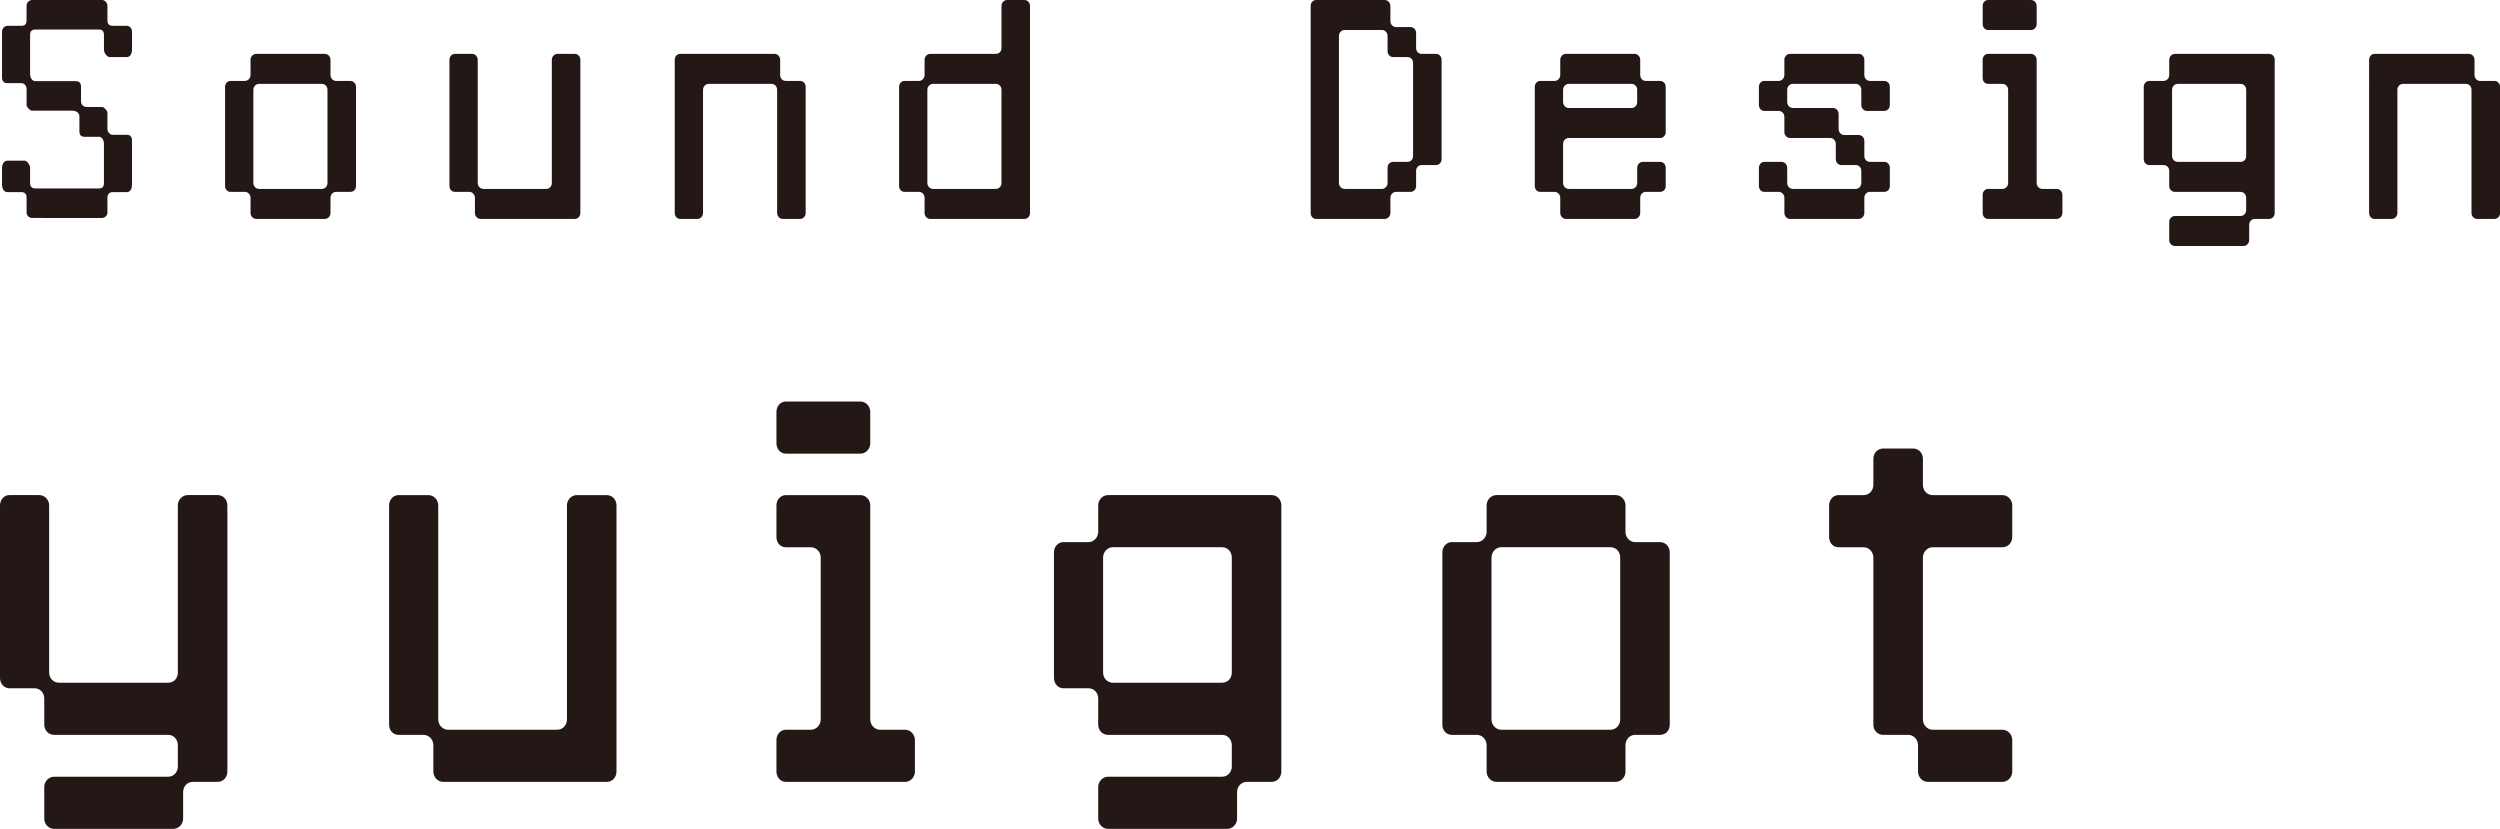 <?xml version="1.0" encoding="UTF-8"?><svg id="b" xmlns="http://www.w3.org/2000/svg" width="193.069" height="64.012" viewBox="0 0 193.069 64.012"><defs><style>.d{fill:#231815;}</style></defs><g id="c"><path class="d" d="m8.298,1.576c0,.285.145.418.416.418h1.083c.271,0,.396.285.396.418v1.425c0,.285-.126.57-.396.57h-1.354c-.145,0-.415-.285-.415-.57v-1.14c0-.285-.126-.418-.396-.418H2.738c-.271,0-.415.133-.415.418v3.002c0,.284.145.569.415.569h3.123c.271,0,.397.152.397.438v1.14c0,.285.271.418.415.418h1.228c.126,0,.396.285.396.437v1.292c0,.133.145.418.416.418h1.083c.271,0,.396.152.396.437v3.42c0,.285-.126.57-.396.57h-1.083c-.271,0-.416.151-.416.437v1.14c0,.285-.271.418-.396.418H2.468c-.145,0-.415-.133-.415-.418v-1.14c0-.285-.127-.437-.397-.437H.572c-.271,0-.415-.285-.415-.57v-1.292c0-.285.145-.569.415-.569h1.354c.127,0,.397.284.397.569v1.159c0,.285.145.418.415.418h4.893c.271,0,.396-.133.396-.418v-3.002c0-.285-.126-.569-.396-.569h-1.102c-.271,0-.397-.152-.397-.438v-1.14c0-.285-.271-.437-.541-.437h-3.123c-.145,0-.415-.285-.415-.418v-1.292c0-.133-.127-.418-.397-.418H.572c-.271,0-.415-.152-.415-.438v-3.571c0-.133.145-.418.415-.418h1.083c.271,0,.397-.133.397-.418V.437c0-.285.271-.437.415-.437h5.434c.126,0,.396.151.396.437v1.14Z"/><path class="d" d="m25.524,5.794c0,.247.181.456.434.456h1.101c.253,0,.434.209.434.456v7.655c0,.267-.181.456-.434.456h-1.101c-.253,0-.434.209-.434.456v1.178c0,.247-.198.456-.434.456h-5.307c-.234,0-.434-.209-.434-.456v-1.178c0-.247-.198-.456-.433-.456h-1.119c-.235,0-.415-.189-.415-.456v-7.655c0-.247.18-.456.415-.456h1.119c.234,0,.433-.209.433-.456v-1.178c0-.247.199-.456.434-.456h5.307c.235,0,.434.209.434.456v1.178Zm-.234,1.14c0-.247-.181-.456-.434-.456h-4.855c-.234,0-.434.209-.434.456v7.2c0,.247.199.456.434.456h4.855c.253,0,.434-.209.434-.456v-7.2Z"/><path class="d" d="m36.677,15.273c0-.247-.198-.456-.433-.456h-1.119c-.235,0-.415-.189-.415-.456V4.616c0-.247.18-.456.415-.456h1.336c.234,0,.433.209.433.456v9.518c0,.247.199.456.434.456h4.855c.253,0,.434-.209.434-.456V4.616c0-.247.198-.456.433-.456h1.336c.253,0,.434.209.434.456v11.835c0,.247-.181.456-.434.456h-7.274c-.234,0-.434-.209-.434-.456v-1.178Z"/><path class="d" d="m60.25,5.794c0,.247.181.456.434.456h1.101c.253,0,.434.209.434.456v9.745c0,.247-.181.456-.434.456h-1.336c-.234,0-.433-.209-.433-.456V6.934c0-.247-.181-.456-.434-.456h-4.855c-.234,0-.434.209-.434.456v9.518c0,.247-.198.456-.433.456h-1.336c-.235,0-.415-.209-.415-.456V4.616c0-.247.18-.456.415-.456h7.292c.235,0,.434.209.434.456v1.178Z"/><path class="d" d="m77.342.456c0-.247.198-.456.433-.456h1.336c.253,0,.434.209.434.456v15.995c0,.247-.181.456-.434.456h-7.274c-.234,0-.434-.209-.434-.456v-1.178c0-.247-.198-.456-.433-.456h-1.119c-.235,0-.415-.189-.415-.456v-7.655c0-.247.18-.456.415-.456h1.119c.234,0,.433-.209.433-.456v-1.178c0-.247.199-.456.434-.456h5.072c.253,0,.434-.19.434-.456V.456Zm0,6.478c0-.247-.181-.456-.434-.456h-4.855c-.234,0-.434.209-.434.456v7.2c0,.247.199.456.434.456h4.855c.253,0,.434-.209.434-.456v-7.2Z"/><path class="d" d="m109.362,3.704c0,.266.181.456.434.456h1.101c.253,0,.434.209.434.456v7.675c0,.247-.181.456-.434.456h-1.101c-.253,0-.434.189-.434.456v1.158c0,.267-.198.456-.434.456h-1.119c-.234,0-.433.209-.433.456v1.178c0,.247-.199.456-.434.456h-5.307c-.235,0-.415-.209-.415-.456V.456c0-.247.18-.456.415-.456h5.307c.234,0,.434.209.434.456v1.178c0,.247.198.456.433.456h1.119c.235,0,.434.189.434.455v1.159Zm-.234,1.159c0-.267-.181-.456-.434-.456h-1.101c-.253,0-.434-.209-.434-.456v-1.178c0-.247-.198-.456-.434-.456h-2.888c-.234,0-.434.209-.434.456v11.36c0,.247.199.456.434.456h2.888c.235,0,.434-.209.434-.456v-1.178c0-.247.181-.456.434-.456h1.101c.253,0,.434-.19.434-.456v-7.181Z"/><path class="d" d="m126.67,5.794c0,.247.181.456.434.456h1.101c.253,0,.434.209.434.456v3.495c0,.247-.181.456-.434.456h-7.058c-.234,0-.434.209-.434.456v3.021c0,.247.199.456.434.456h4.855c.253,0,.434-.209.434-.456v-1.178c0-.247.198-.456.433-.456h1.336c.253,0,.434.209.434.456v1.405c0,.267-.181.456-.434.456h-1.101c-.253,0-.434.209-.434.456v1.178c0,.247-.198.456-.434.456h-5.307c-.234,0-.434-.209-.434-.456v-1.178c0-.247-.198-.456-.433-.456h-1.119c-.235,0-.415-.189-.415-.456v-7.655c0-.247.18-.456.415-.456h1.119c.234,0,.433-.209.433-.456v-1.178c0-.247.199-.456.434-.456h5.307c.235,0,.434.209.434.456v1.178Zm-.234,1.14c0-.247-.181-.456-.434-.456h-4.855c-.234,0-.434.209-.434.456v.95c0,.247.199.456.434.456h4.855c.253,0,.434-.209.434-.456v-.95Z"/><path class="d" d="m143.978,5.794c0,.247.181.456.434.456h1.101c.253,0,.434.209.434.456v1.405c0,.247-.181.456-.434.456h-1.336c-.234,0-.433-.209-.433-.456v-1.178c0-.247-.181-.456-.434-.456h-4.855c-.234,0-.434.209-.434.456v.95c0,.247.199.456.434.456h3.104c.234,0,.434.209.434.456v1.178c0,.246.198.455.433.455h1.119c.235,0,.434.19.434.456v1.159c0,.266.181.456.434.456h1.101c.253,0,.434.209.434.456v1.405c0,.267-.181.456-.434.456h-1.101c-.253,0-.434.209-.434.456v1.178c0,.247-.198.456-.434.456h-5.307c-.234,0-.434-.209-.434-.456v-1.178c0-.247-.198-.456-.433-.456h-1.119c-.235,0-.415-.189-.415-.456v-1.405c0-.247.18-.456.415-.456h1.336c.234,0,.433.209.433.456v1.178c0,.247.199.456.434.456h4.855c.253,0,.434-.209.434-.456v-.931c0-.267-.181-.456-.434-.456h-1.101c-.253,0-.434-.209-.434-.456v-1.178c0-.247-.198-.456-.434-.456h-3.104c-.234,0-.434-.209-.434-.456v-1.178c0-.247-.198-.456-.433-.456h-1.119c-.235,0-.415-.209-.415-.456v-1.405c0-.247.18-.456.415-.456h1.119c.234,0,.433-.209.433-.456v-1.178c0-.247.199-.456.434-.456h5.307c.235,0,.434.209.434.456v1.178Z"/><path class="d" d="m157.287,1.861c0,.247-.198.456-.433.456h-3.321c-.235,0-.415-.209-.415-.456V.456c0-.247.18-.456.415-.456h3.321c.234,0,.433.209.433.456v1.405Zm1.986,14.59c0,.247-.199.456-.434.456h-5.307c-.235,0-.415-.209-.415-.456v-1.405c0-.247.18-.456.415-.456h1.119c.234,0,.433-.209.433-.456v-7.2c0-.247-.198-.456-.433-.456h-1.119c-.235,0-.415-.189-.415-.456v-1.405c0-.247.18-.456.415-.456h3.321c.234,0,.433.209.433.456v9.518c0,.247.199.456.434.456h1.119c.234,0,.434.209.434.456v1.405Z"/><path class="d" d="m167.527,4.616c0-.247.199-.456.434-.456h7.274c.253,0,.434.209.434.456v11.835c0,.247-.181.456-.434.456h-1.101c-.253,0-.434.209-.434.456v1.178c0,.247-.198.456-.434.456h-5.307c-.234,0-.434-.209-.434-.456v-1.406c0-.246.199-.455.434-.455h5.072c.253,0,.434-.209.434-.456v-.95c0-.247-.181-.456-.434-.456h-5.072c-.234,0-.434-.189-.434-.456v-1.158c0-.267-.198-.456-.433-.456h-1.119c-.235,0-.415-.209-.415-.456v-5.585c0-.247.18-.456.415-.456h1.119c.234,0,.433-.209.433-.456v-1.178Zm.217,7.428c0,.266.199.456.434.456h4.855c.253,0,.434-.19.434-.456v-5.11c0-.247-.181-.456-.434-.456h-4.855c-.234,0-.434.209-.434.456v5.11Z"/><path class="d" d="m191.102,5.794c0,.247.181.456.434.456h1.101c.253,0,.434.209.434.456v9.745c0,.247-.181.456-.434.456h-1.336c-.234,0-.433-.209-.433-.456V6.934c0-.247-.181-.456-.434-.456h-4.855c-.234,0-.434.209-.434.456v9.518c0,.247-.198.456-.433.456h-1.336c-.235,0-.415-.209-.415-.456V4.616c0-.247.18-.456.415-.456h7.292c.235,0,.434.209.434.456v1.178Z"/><path class="d" d="m13.734,39.027c0-.429.346-.792.753-.792h2.32c.439,0,.753.363.753.792v20.562c0,.429-.313.792-.753.792h-1.913c-.438,0-.752.363-.752.792v2.046c0,.43-.345.792-.753.792H4.171c-.407,0-.753-.362-.753-.792v-2.442c0-.429.346-.792.753-.792h8.812c.438,0,.752-.363.752-.792v-1.65c0-.429-.313-.792-.752-.792H4.171c-.407,0-.753-.33-.753-.792v-2.014c0-.462-.345-.792-.752-.792H.722c-.407,0-.722-.363-.722-.792v-13.334c0-.429.314-.792.722-.792h2.32c.407,0,.753.363.753.792v12.905c0,.462.345.792.752.792h8.436c.438,0,.752-.33.752-.792v-12.905Z"/><path class="d" d="m33.467,57.543c0-.429-.345-.792-.752-.792h-1.944c-.407,0-.722-.33-.722-.792v-16.932c0-.429.314-.792.722-.792h2.32c.407,0,.753.363.753.792v16.535c0,.43.345.793.752.793h8.436c.438,0,.752-.363.752-.793v-16.535c0-.429.346-.792.753-.792h2.32c.439,0,.753.363.753.792v20.562c0,.429-.313.792-.753.792h-12.637c-.407,0-.753-.363-.753-.792v-2.047Z"/><path class="d" d="m67.208,34.242c0,.429-.345.792-.753.792h-5.77c-.407,0-.722-.363-.722-.792v-2.442c0-.43.314-.792.722-.792h5.77c.408,0,.753.362.753.792v2.442Zm3.449,25.348c0,.429-.345.792-.753.792h-9.219c-.407,0-.722-.363-.722-.792v-2.442c0-.43.314-.792.722-.792h1.944c.407,0,.752-.363.752-.793v-12.509c0-.429-.345-.792-.752-.792h-1.944c-.407,0-.722-.33-.722-.792v-2.442c0-.429.314-.792.722-.792h5.77c.408,0,.753.363.753.792v16.535c0,.43.345.793.752.793h1.944c.408,0,.753.362.753.792v2.442Z"/><path class="d" d="m84.812,39.027c0-.429.346-.792.753-.792h12.637c.439,0,.753.363.753.792v20.562c0,.429-.313.792-.753.792h-1.913c-.438,0-.752.363-.752.792v2.046c0,.43-.345.792-.753.792h-9.219c-.407,0-.753-.362-.753-.792v-2.442c0-.429.346-.792.753-.792h8.812c.438,0,.752-.363.752-.792v-1.65c0-.429-.313-.792-.752-.792h-8.812c-.407,0-.753-.33-.753-.792v-2.014c0-.462-.345-.792-.752-.792h-1.944c-.407,0-.722-.363-.722-.792v-9.703c0-.43.314-.792.722-.792h1.944c.407,0,.752-.363.752-.792v-2.047Zm.377,12.905c0,.462.345.792.752.792h8.436c.438,0,.752-.33.752-.792v-8.879c0-.429-.313-.792-.752-.792h-8.436c-.407,0-.752.363-.752.792v8.879Z"/><path class="d" d="m125.533,41.074c0,.429.313.792.752.792h1.913c.439,0,.753.362.753.792v13.301c0,.462-.313.792-.753.792h-1.913c-.438,0-.752.363-.752.792v2.047c0,.429-.345.792-.753.792h-9.219c-.407,0-.753-.363-.753-.792v-2.047c0-.429-.345-.792-.752-.792h-1.944c-.407,0-.722-.33-.722-.792v-13.301c0-.43.314-.792.722-.792h1.944c.407,0,.752-.363.752-.792v-2.047c0-.429.346-.792.753-.792h9.219c.408,0,.753.363.753.792v2.047Zm-.408,1.979c0-.429-.313-.792-.752-.792h-8.436c-.407,0-.752.363-.752.792v12.509c0,.43.345.793.752.793h8.436c.438,0,.752-.363.752-.793v-12.509Z"/><path class="d" d="m144.676,43.054c0-.429-.345-.792-.752-.792h-1.944c-.407,0-.722-.33-.722-.792v-2.442c0-.429.314-.792.722-.792h1.944c.407,0,.752-.33.752-.792v-2.014c0-.462.346-.792.753-.792h2.32c.408,0,.753.33.753.792v2.014c0,.462.345.792.752.792h5.394c.408,0,.753.363.753.792v2.442c0,.462-.345.792-.753.792h-5.394c-.407,0-.752.363-.752.792v12.509c0,.43.345.793.752.793h5.394c.408,0,.753.362.753.792v2.442c0,.429-.345.792-.753.792h-5.77c-.407,0-.753-.363-.753-.792v-2.047c0-.429-.345-.792-.752-.792h-1.944c-.407,0-.753-.33-.753-.792v-12.905Z"/></g></svg>